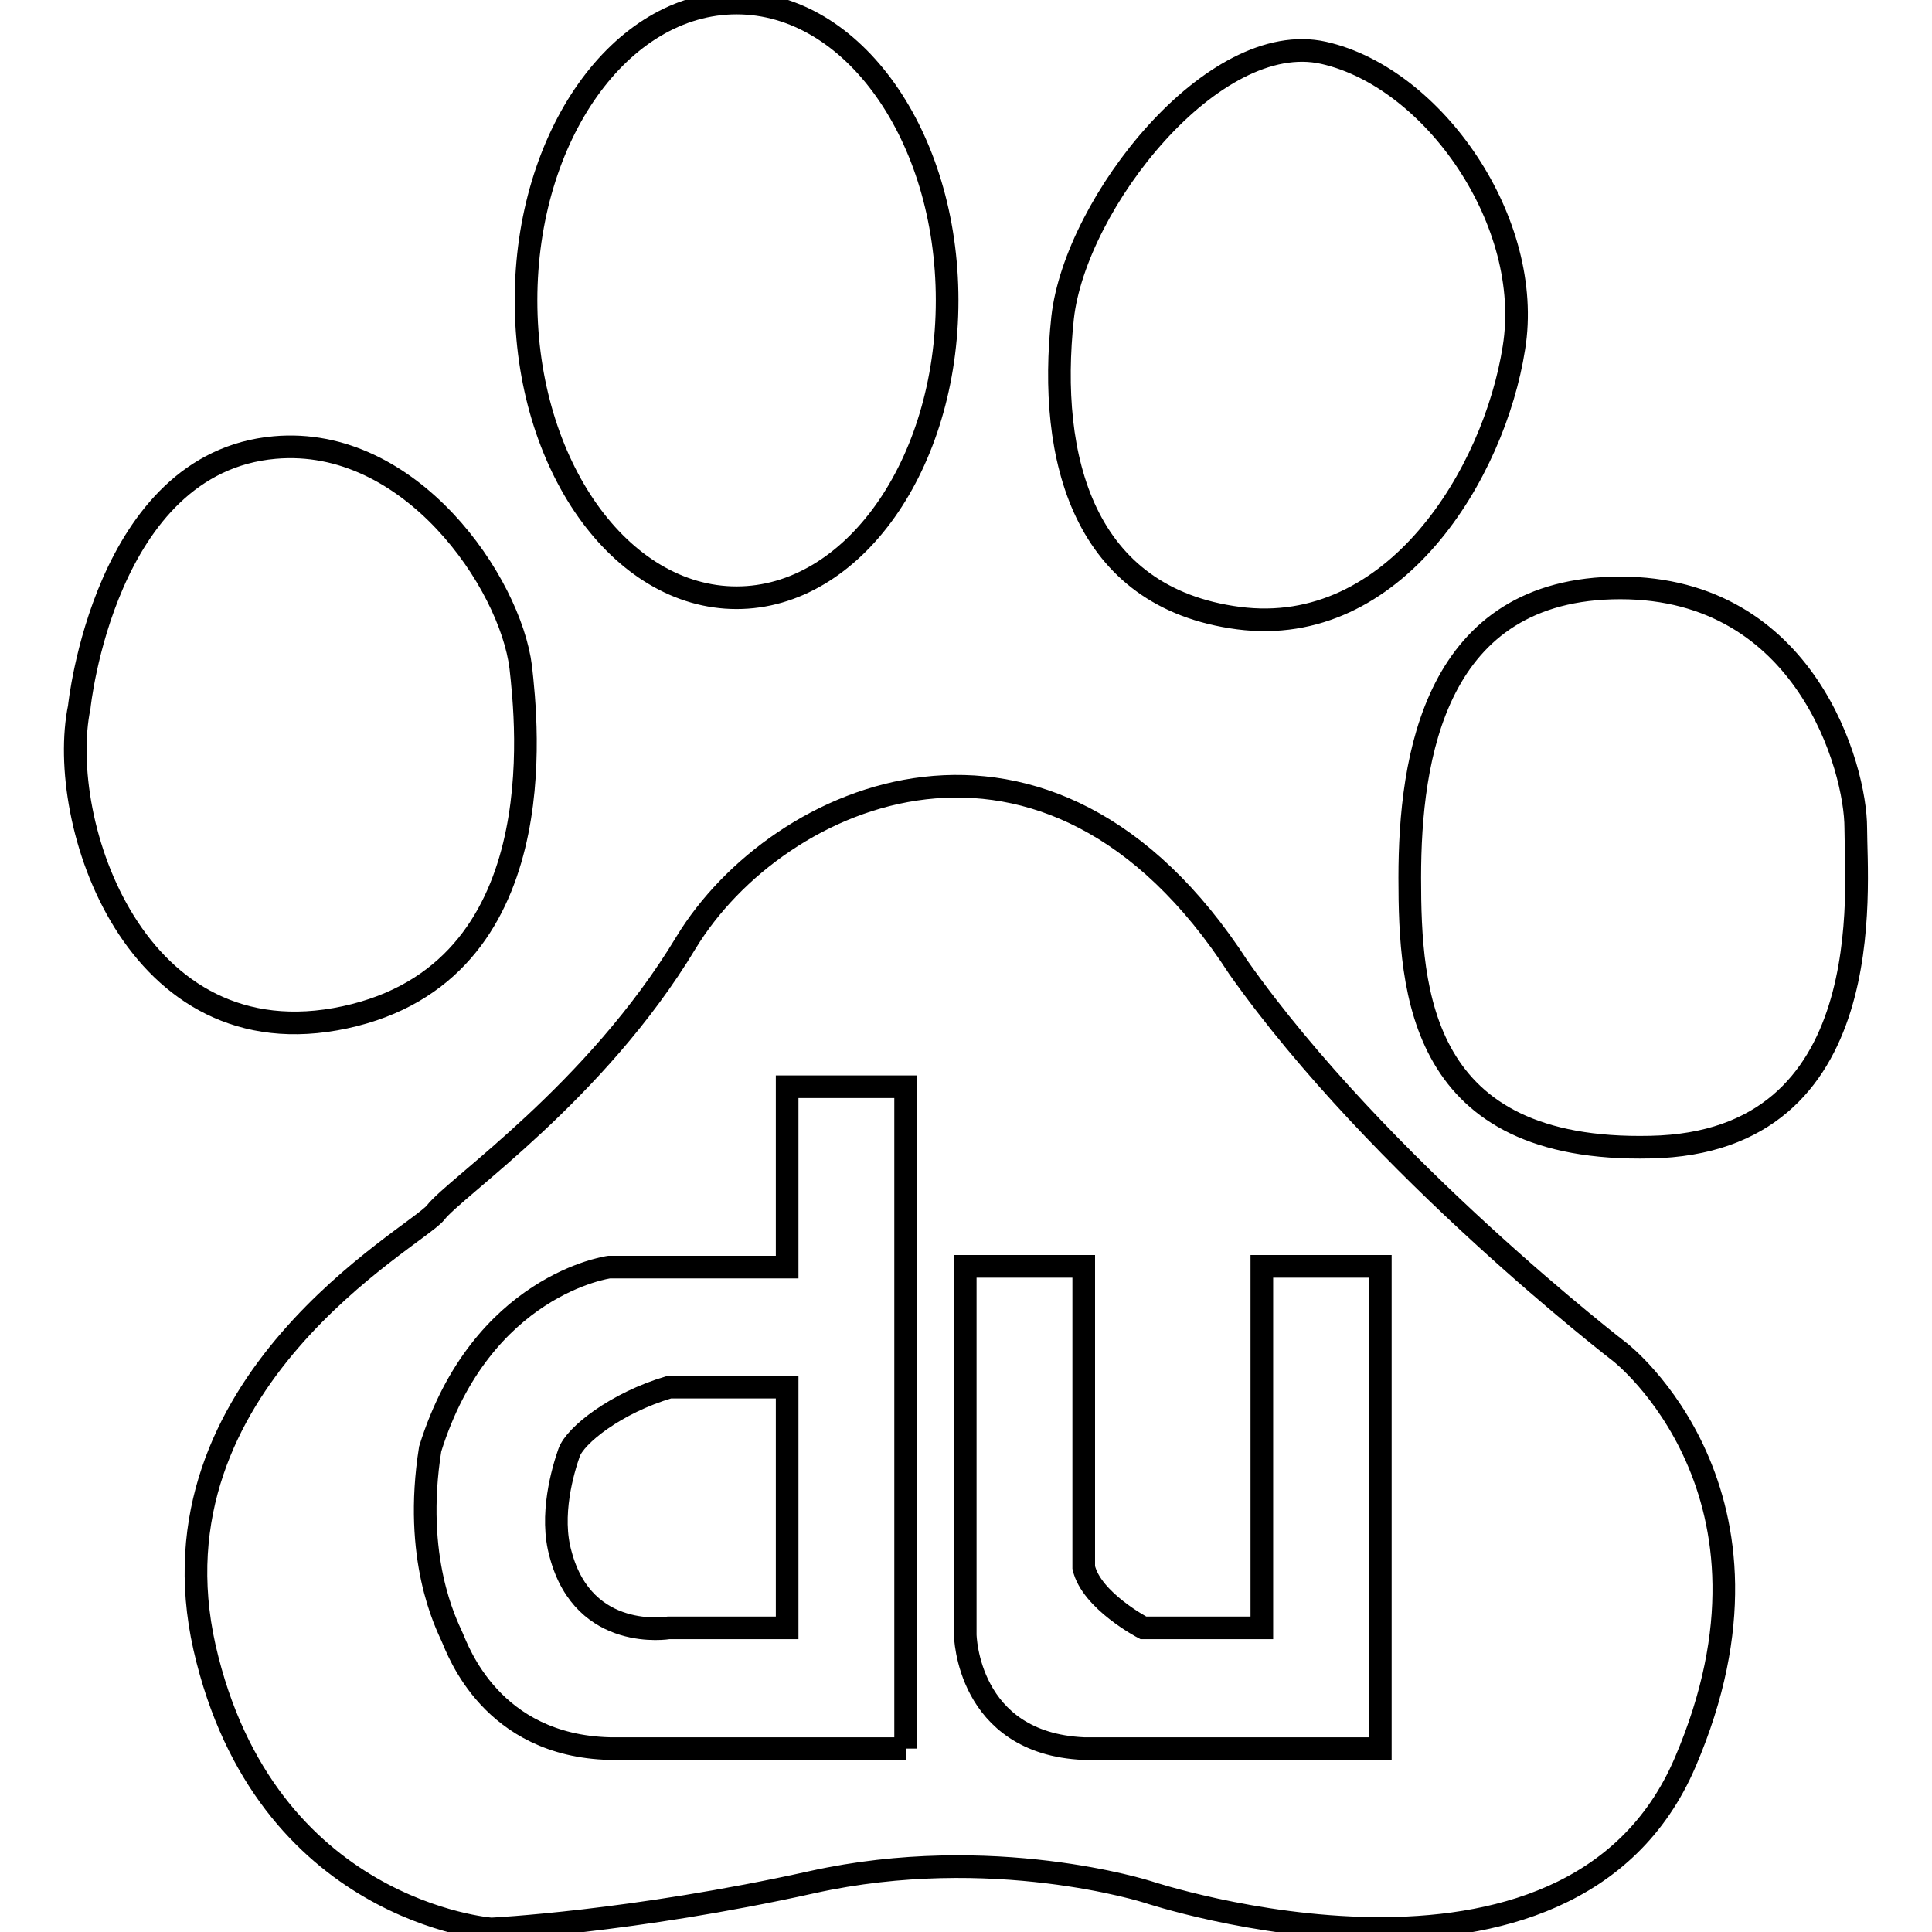 <?xml version="1.0" encoding="utf-8"?>
<!-- Svg Vector Icons : http://www.onlinewebfonts.com/icon -->
<!DOCTYPE svg PUBLIC "-//W3C//DTD SVG 1.1//EN" "http://www.w3.org/Graphics/SVG/1.1/DTD/svg11.dtd">
<svg version="1.1" xmlns="http://www.w3.org/2000/svg" xmlns:xlink="http://www.w3.org/1999/xlink" x="0px" y="0px" viewBox="0 0 256 256" enable-background="new 0 0 256 256" xml:space="preserve">
<g><g><path stroke-width="3" fill-opacity="0" stroke="#000000"  d="M214.7,179.2c0,0-31.9-24.5-50.6-51c-25.3-39.1-61.1-23.2-73.2-3.3c-12,19.9-30.6,32.4-33.2,35.8c-2.7,3.3-38.5,22.5-30.6,57.6c8,35.1,38,37.3,38,37.3s18.6-0.9,42.5-6.2c23.9-5.3,44.5,1.3,44.5,1.3s55.9,18.6,71.2-17.2C238.6,197.8,214.7,179.2,214.7,179.2z M120.1,231.7H80.8c-15.7-0.4-20.1-13-20.9-14.8c-0.8-1.8-5.2-10.4-2.9-24.9c6.8-21.8,23.7-24.1,23.7-24.1h23.6v-23.9h15.7V231.7L120.1,231.7z M182.9,231.7h-39.3c-15.5-0.7-15.7-15.1-15.7-15.1l0-48.8h15.7v39.9c1,4.4,7.9,8,7.9,8h15.7v-47.9h15.7V231.7L182.9,231.7z M97.6,79.2c15.4,0,27.9-17.6,27.9-39.4C125.5,18,113,0.4,97.6,0.4C82.2,0.4,69.7,18,69.7,39.8C69.7,61.6,82.2,79.2,97.6,79.2z M164.1,81.9c20.7,2.7,33.9-19.2,36.5-35.8C203.3,29.5,190,10.3,175.4,7c-14.6-3.3-32.9,19.9-34.6,35.1C138.8,60.7,143.5,79.2,164.1,81.9z M45.7,134.8c27.9-6,24.1-39.1,23.3-46.4c-1.4-11.2-14.6-30.7-32.6-29.1c-22.6,2-25.9,34.4-25.9,34.4C7.4,108.8,17.8,140.8,45.7,134.8z M245.9,109.7c0-7.9-6.6-31.8-31.2-31.8c-24.6,0-27.9,22.5-27.9,38.4c0,15.2,1.3,36.4,31.9,35.7C249.3,151.4,245.9,117.6,245.9,109.7z M75.4,192.5c-0.8,2.3-2.6,8.3-1.1,13.5c3.1,11.6,14.3,9.7,14.3,9.7h15.7v-31.9H88.7C81.6,185.9,76.2,190.2,75.4,192.5z"/></g></g>
</svg>